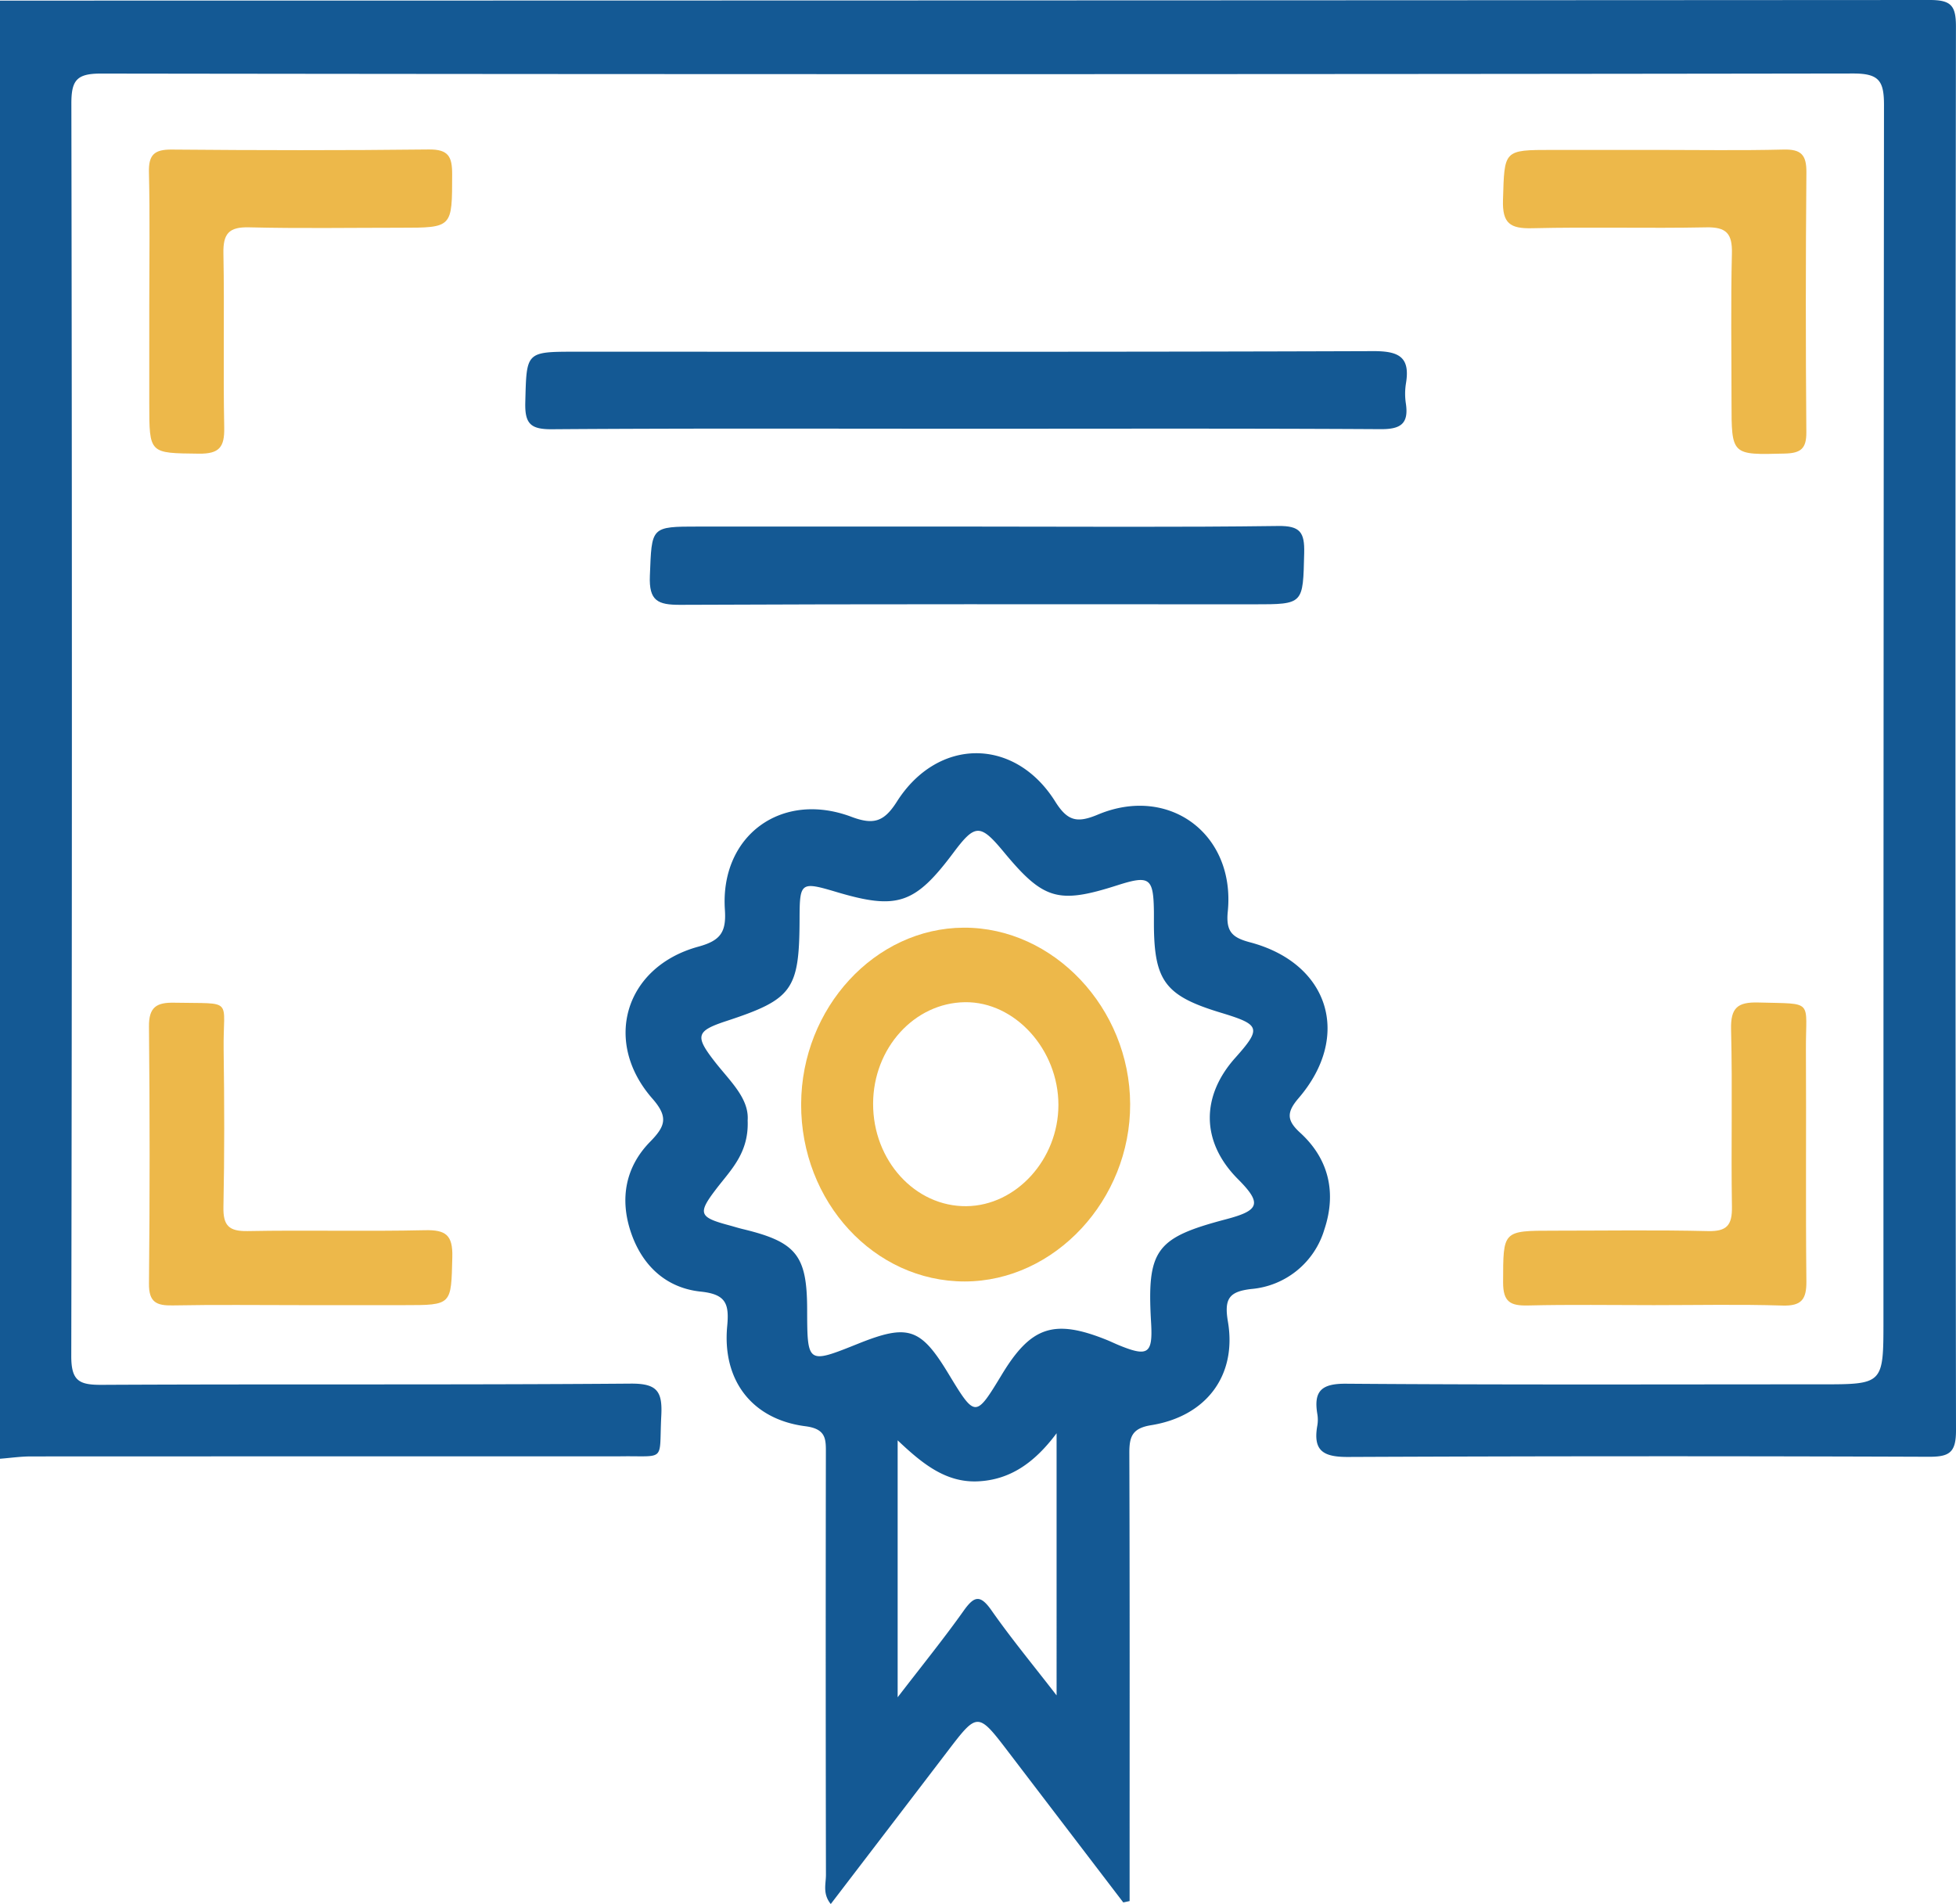 <svg id="Layer_1" data-name="Layer 1" xmlns="http://www.w3.org/2000/svg" viewBox="0 0 383.668 373.545"><defs><style>.cls-1{fill:#145994;}.cls-2{fill:#edb84a;}</style></defs><title>certifications-PaperAndBadge-Darker</title><path class="cls-1" d="M7.77,12.134q189.239-.009,378.477-.119c4.245-.005,5.185,1.1,5.179,5.241q-.19,137.7.012,275.4c.007,4.4-1.362,5.173-5.37,5.158q-56.91-.215-113.822.036c-4.95.029-6.966-1.206-6.081-6.176a6.7,6.7,0,0,0,0-2.238c-.756-4.521.806-5.991,5.642-5.954,31.024.238,62.05.121,93.076.121,12.324,0,12.324,0,12.324-12.563q0-119.189.107-238.377c.009-4.78-.962-6.235-6.054-6.228q-171.857.249-343.713.015c-4.779-.006-5.785,1.353-5.777,5.925q.213,122.834-.019,245.668c-.01,4.924,1.569,5.682,5.991,5.659,34.576-.178,69.154.033,103.729-.24,5.17-.041,6.258,1.485,6.013,6.249-.478,9.281,1.087,7.874-8.117,8.015-1.495.022-2.99,0-4.486,0q-55.509,0-111.02.02c-2.03,0-4.061.3-6.092.456Z" transform="translate(-7.77 -12.015)"/><path class="cls-1" d="M228.1,385.246q-11.2-14.664-22.39-29.33c-6.17-8.091-6.155-8.088-12.166-.208-7.559,9.907-15.135,19.8-22.82,29.852-1.64-2.031-.942-3.963-.945-5.721q-.081-41.208-.015-82.416c0-2.933.213-5.058-4.022-5.6-10.455-1.342-16.336-9-15.332-19.645.417-4.427-.273-6.25-5.2-6.767-6.842-.719-11.524-5.163-13.71-11.7-2.179-6.518-1.057-12.74,3.768-17.674,2.969-3.036,3.69-4.816.471-8.486-9.824-11.2-5.373-25.883,9.008-29.813,4.388-1.2,5.5-2.871,5.21-7.236-.977-14.5,11.069-23.41,24.819-18.24,4.362,1.64,6.408.975,8.911-2.971,8.034-12.664,23.146-12.671,31.066-.021,2.411,3.851,4.3,4.261,8.368,2.555,13.99-5.869,27,3.856,25.475,19.033-.4,3.987.925,5.113,4.384,6.031,15.5,4.115,19.968,18.391,9.51,30.565-2.392,2.785-2.342,4.373.3,6.784,5.682,5.178,7.129,11.829,4.766,18.942A16.407,16.407,0,0,1,253.194,264.9c-4.276.506-5.345,1.84-4.57,6.4,1.8,10.587-4.264,18.585-15.059,20.319-3.779.607-4.287,2.309-4.276,5.538.093,27.472.053,54.944.053,82.416v5.407ZM154.422,231.839c.257,6.316-3.249,9.638-6.063,13.3-3.787,4.93-3.546,5.667,2.4,7.256.9.241,1.791.529,2.7.747,10.506,2.526,12.606,5.138,12.633,15.735.027,10.755.027,10.755,10.018,6.747,9.758-3.914,12.243-3.1,17.649,5.816,5.334,8.794,5.334,8.794,10.55.2,5.7-9.4,10.219-10.9,20.482-6.778.865.347,1.7.76,2.567,1.111,5.608,2.284,6.553,1.606,6.2-4.437-.838-14.329.856-16.672,14.692-20.317,6.5-1.713,7.165-3.045,2.358-7.864-7.358-7.377-7.217-16.34-.546-23.805,5.276-5.9,4.857-6.525-2.892-8.878-10.892-3.308-13.052-6.217-13.06-17.592,0-.747.008-1.494,0-2.241-.092-6.631-.846-7.168-7.208-5.134-11.564,3.7-14.459,2.848-22.214-6.514-4.642-5.6-5.638-5.592-9.906.113-7.544,10.084-11.007,11.253-22.883,7.723-7.087-2.107-7.27-1.974-7.293,5.255-.046,13.953-1.345,15.764-14.385,20.054-5.934,1.952-6.167,2.933-2.218,8C150.949,224.113,154.743,227.5,154.422,231.839ZM183.844,345c4.9-6.373,9.08-11.532,12.918-16.938,2.057-2.9,3.243-3.324,5.491-.108,3.851,5.508,8.153,10.7,12.766,16.675V293.2c-4.322,5.794-9.135,9.156-15.457,9.436s-10.939-3.522-15.718-8.047Z" transform="translate(-7.77 -12.015)"/><path class="cls-1" d="M197.326,96.127c-27.082,0-54.164-.1-81.244.1-4.182.03-5.387-1.011-5.277-5.249.259-9.957.025-9.963,10.006-9.963,52.109,0,104.217.071,156.325-.113,5.042-.017,7.3,1.155,6.4,6.405a12.746,12.746,0,0,0,0,3.914c.576,3.964-1.064,5.013-4.966,4.99C251.489,96.051,224.407,96.127,197.326,96.127Z" transform="translate(-7.77 -12.015)"/><path class="cls-1" d="M199.7,115.323c19.589,0,39.179.15,58.765-.116,4.345-.059,5.221,1.249,5.121,5.3-.247,10.061-.041,10.067-9.863,10.067-37.5,0-75-.076-112.494.1-4.46.021-6.184-.781-5.986-5.691.389-9.651.085-9.663,9.608-9.663Z" transform="translate(-7.77 -12.015)"/><path class="cls-2" d="M37.051,71.586c0-8.59.14-17.185-.067-25.77-.084-3.452,1.068-4.487,4.479-4.457,16.8.145,33.607.178,50.407-.019,3.871-.045,4.6,1.4,4.591,4.888-.019,10.466.12,10.466-10.16,10.466-9.895,0-19.794.166-29.683-.08-3.971-.1-5.1,1.258-5.025,5.118.217,11.388-.068,22.786.158,34.173.076,3.848-.968,5.163-4.976,5.114-9.722-.118-9.724.086-9.724-9.823Z" transform="translate(-7.77 -12.015)"/><path class="cls-2" d="M332.432,41.425c8.4,0,16.807.14,25.2-.068,3.442-.085,4.491,1.054,4.462,4.475q-.219,25.491-.011,50.985c.023,3.194-1.068,4.1-4.2,4.179-10.48.269-10.477.393-10.477-10.146,0-9.712-.159-19.427.077-29.133.094-3.882-1.092-5.182-5.04-5.1-11.385.228-22.781-.1-34.163.173-4.3.1-5.842-.949-5.7-5.536.3-9.819.033-9.827,9.685-9.827Z" transform="translate(-7.77 -12.015)"/><path class="cls-2" d="M66.85,268.066c-8.4,0-16.806-.106-25.2.054-3.188.06-4.695-.616-4.659-4.274q.251-25.211,0-50.425c-.04-3.852,1.5-4.76,4.971-4.689,11.906.242,9.531-1.047,9.675,9.258.144,10.271.171,20.547-.041,30.815-.077,3.691,1.1,4.8,4.781,4.732,11.571-.218,23.154.092,34.723-.172,4.1-.094,5.5.934,5.392,5.248-.239,9.447.007,9.454-9.473,9.454Z" transform="translate(-7.77 -12.015)"/><path class="cls-2" d="M332.172,268.066c-8.215,0-16.433-.133-24.644.064-3.428.082-4.938-.615-4.926-4.538.031-10.134-.174-10.135,9.923-10.135s20.169-.16,30.245.082c3.76.09,4.777-1.185,4.718-4.794-.189-11.576.122-23.163-.169-34.735-.108-4.275,1.245-5.437,5.388-5.318,11.032.317,9.237-.679,9.293,9.271.086,15.127-.072,30.257.091,45.383.039,3.6-.95,4.918-4.716,4.8C348.981,267.887,340.574,268.066,332.172,268.066Z" transform="translate(-7.77 -12.015)"/><path class="cls-2" d="M164.913,228.6c.078-18.874,14.5-34.512,31.89-34.587,17.617-.077,32.577,15.779,32.645,34.6.067,18.8-14.809,34.774-32.415,34.808C179.262,263.45,164.834,247.811,164.913,228.6Zm50.463.2c.007-10.894-8.546-20.3-18.335-20.167-9.929.135-17.967,9-18.012,19.869-.046,11.162,8.212,20.253,18.3,20.15C207.107,248.552,215.369,239.463,215.376,228.8Z" transform="translate(-7.77 -12.015)"/></svg>